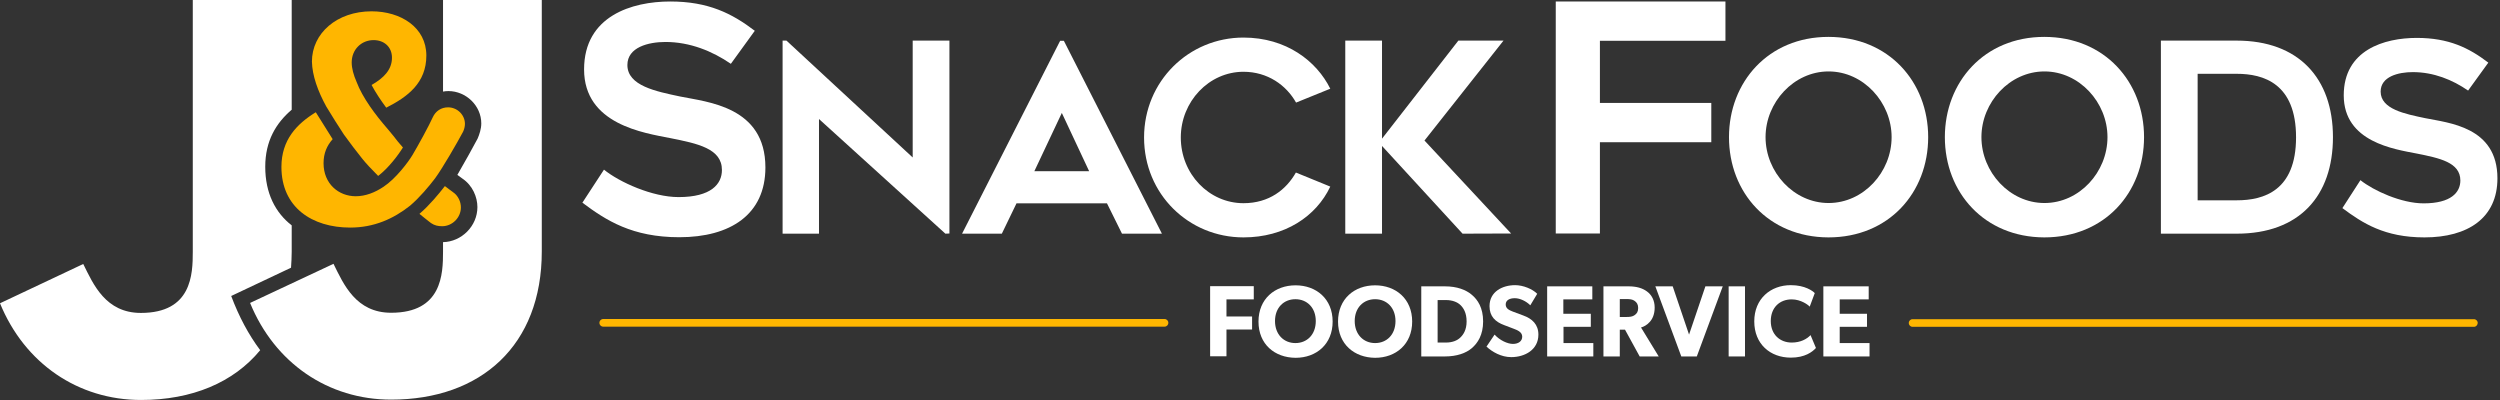 <?xml version="1.0" encoding="UTF-8"?> <svg xmlns="http://www.w3.org/2000/svg" width="500" height="80" viewBox="0 0 500 80" fill="none"><rect x="0" y="0" width="500" height="80" fill="#333333" stroke="none"/><path d="M65.25 21.298C66.329 23.093 67.744 25.329 68.789 26.921C70.002 28.614 71.283 30.274 72.496 31.798C73.204 32.678 74.316 33.864 75.631 35.185C77.686 33.627 79.675 30.985 80.585 29.495C79.911 28.749 79.271 27.97 78.664 27.158C78.293 26.717 77.889 26.243 77.484 25.735C75.125 23.026 72.496 19.537 71.317 16.387C70.71 14.998 70.339 13.678 70.339 12.492C70.339 9.918 72.26 8.021 74.721 8.021C76.776 8.021 78.394 9.342 78.394 11.544C78.394 13.948 76.743 15.608 74.316 16.997C75.125 18.521 76.17 20.079 77.248 21.535C81.529 19.368 85.27 16.59 85.27 11.103C85.27 5.515 80.214 2.263 74.316 2.263C67.373 2.263 62.385 6.666 62.385 12.323C62.453 15.134 63.565 18.216 65.25 21.298Z" fill="#FFB600"></path><path d="M83.888 42.771C84.731 43.449 85.506 44.092 86.18 44.6C86.921 45.108 87.629 45.244 88.438 45.244C90.426 45.244 92.179 43.55 92.179 41.484C92.179 40.401 91.674 39.147 90.561 38.402C90.022 37.996 89.483 37.623 88.977 37.217C87.798 38.741 85.876 41.078 83.888 42.771Z" fill="#FFB600"></path><path d="M92.617 26.345C92.819 25.904 92.988 25.329 92.988 24.787C92.988 22.958 91.438 21.468 89.618 21.468C88.236 21.468 87.124 22.213 86.55 23.466C85.843 25.058 83.618 29.122 82.506 30.985C81.663 32.407 79.169 35.727 76.709 37.352C74.99 38.504 73.103 39.249 71.148 39.249C67.71 39.249 64.711 36.743 64.711 32.644C64.711 30.646 65.385 29.122 66.531 27.835C65.452 26.142 64.138 24.042 63.16 22.45C59.352 24.787 56.285 27.97 56.285 33.39C56.285 41.484 62.419 45.515 70.036 45.515C74.822 45.515 78.698 43.754 82.001 41.146C83.922 39.52 85.809 37.251 87.022 35.659C88.573 33.525 91.404 28.614 92.617 26.345Z" fill="#FFB600"></path><path d="M58.206 53.542C58.273 52.492 58.341 51.442 58.341 50.358V45.075C55.072 42.534 53.049 38.639 53.049 33.356C53.049 28.174 55.206 24.617 58.341 21.942V-0.006H38.557V50.358C38.557 54.863 38.355 62.585 28.176 62.585C21.132 62.585 18.672 56.895 16.649 52.797L0 60.655C4.921 72.678 15.605 79.994 28.21 79.994C38.388 79.994 46.713 76.506 52.038 70.037C49.713 66.921 47.791 63.33 46.241 59.198L58.206 53.542Z" fill="white"></path><path d="M88.606 -0.006V18.318C88.944 18.25 89.314 18.216 89.685 18.216C93.19 18.216 96.257 21.129 96.257 24.685C96.257 25.769 95.886 26.887 95.516 27.733C94.572 29.528 93.089 32.17 91.471 34.981C91.808 35.218 92.112 35.456 92.449 35.693C94.538 37.081 95.482 39.452 95.482 41.417C95.482 45.244 92.28 48.36 88.606 48.428V50.324C88.606 54.829 88.404 62.551 78.226 62.551C71.182 62.551 68.721 56.861 66.699 52.763L50.016 60.587C54.937 72.611 65.621 79.926 78.226 79.926C96.19 79.926 108.357 69.088 108.357 50.291V-0.006H88.606Z" fill="white"></path><path d="M120.793 33.931C123.894 36.438 130.466 39.418 135.724 39.418C142.229 39.418 144.386 36.81 144.386 33.999C144.386 29.698 139.499 28.716 134.106 27.632C128.781 26.582 116.816 24.888 116.816 13.881C116.816 3.178 126.422 0.299 134.039 0.299C141.656 0.299 146.374 2.67 150.958 6.158L146.172 12.763C142.465 10.223 137.982 8.394 133.095 8.394C129.691 8.394 125.478 9.444 125.478 13C125.478 17.166 131.241 18.284 136.027 19.3C141.487 20.418 153.081 21.298 153.081 33.491C153.081 42.907 146.071 47.445 135.859 47.445C126.455 47.445 121.231 44.092 116.479 40.536L120.793 33.931Z" fill="white"></path><path d="M189.077 46.734L163.799 23.805V46.734H156.519V8.123H157.294L182.538 31.493V8.123H189.885V46.7L189.077 46.734Z" fill="white"></path><path d="M192.413 46.734L212.029 8.157H212.77L232.385 46.734H224.398L221.398 40.672H203.299L200.367 46.734H192.413ZM206.872 34.236H217.826L212.366 22.585L206.872 34.236Z" fill="white"></path><path d="M248.698 14.355C241.789 14.355 236.16 20.316 236.16 27.496C236.16 34.778 241.789 40.638 248.698 40.638C253.855 40.638 257.259 37.894 259.18 34.507L266.055 37.318C263.224 43.313 256.922 47.479 248.698 47.479C237.744 47.479 228.813 38.843 228.813 27.496C228.813 16.252 237.744 7.513 248.698 7.513C257.259 7.513 263.325 12.221 266.055 17.742L259.213 20.519C257.259 17.03 253.518 14.355 248.698 14.355Z" fill="white"></path><path d="M292.513 46.734L276.402 29.19V46.734H269.055V8.123H276.402V27.733L291.67 8.123H300.702L284.896 28.106L302.219 46.7L292.513 46.734Z" fill="white"></path><path d="M319.981 8.157V20.587H342.259V28.445H319.981V46.7H311.151V0.299H345.09V8.157H319.981Z" fill="white"></path><path d="M345.798 27.428C345.798 16.421 353.651 7.378 365.683 7.378C377.749 7.378 385.635 16.387 385.635 27.428C385.635 38.504 377.782 47.479 365.683 47.479C353.684 47.445 345.798 38.504 345.798 27.428ZM353.111 27.428C353.111 34.44 358.773 40.604 365.716 40.604C372.693 40.604 378.322 34.44 378.322 27.428C378.322 20.485 372.693 14.287 365.716 14.287C358.773 14.287 353.111 20.451 353.111 27.428Z" fill="white"></path><path d="M388.972 27.428C388.972 16.421 396.825 7.378 408.857 7.378C420.923 7.378 428.809 16.387 428.809 27.428C428.809 38.504 420.956 47.479 408.857 47.479C396.858 47.445 388.972 38.504 388.972 27.428ZM396.286 27.428C396.286 34.44 401.948 40.604 408.891 40.604C415.867 40.604 421.496 34.44 421.496 27.428C421.496 20.485 415.867 14.287 408.891 14.287C401.948 14.287 396.286 20.451 396.286 27.428Z" fill="white"></path><path d="M432.18 46.734V8.123H447.346C459.682 8.123 466.591 15.608 466.591 27.428C466.591 39.181 459.884 46.734 447.346 46.734H432.18ZM439.527 40.062H447.346C452.739 40.062 459.21 38.165 459.21 27.462C459.21 16.692 452.705 14.761 447.346 14.761H439.527V40.062Z" fill="white"></path><path d="M472.085 36.031C474.714 38.131 480.275 40.672 484.723 40.672C490.217 40.672 492.071 38.47 492.071 36.099C492.071 32.475 487.925 31.628 483.375 30.714C478.859 29.833 468.748 28.411 468.748 19.063C468.748 9.986 476.871 7.581 483.342 7.581C489.779 7.581 493.79 9.579 497.666 12.526L493.621 18.114C490.487 15.947 486.712 14.423 482.566 14.423C479.668 14.423 476.129 15.303 476.129 18.318C476.129 21.84 481.016 22.788 485.06 23.635C489.678 24.584 499.486 25.329 499.486 35.659C499.486 43.618 493.554 47.479 484.892 47.479C476.904 47.479 472.523 44.634 468.478 41.62L472.085 36.031Z" fill="white"></path><path d="M250.754 59.876H245.294V63.296H250.417V65.904H245.294V71.256H242.025V57.234H250.754V59.876Z" fill="white"></path><path d="M251.698 64.312C251.698 59.774 254.967 57.064 259.112 57.064C263.258 57.064 266.527 59.774 266.527 64.312C266.527 68.851 263.258 71.561 259.112 71.561C254.933 71.527 251.698 68.851 251.698 64.312ZM263.157 64.211C263.157 61.535 261.404 59.842 259.079 59.842C256.753 59.842 255.001 61.535 255.001 64.211C255.001 66.887 256.753 68.614 259.079 68.614C261.404 68.614 263.157 66.921 263.157 64.211Z" fill="white"></path><path d="M267.606 64.312C267.606 59.774 270.875 57.064 275.02 57.064C279.166 57.064 282.435 59.774 282.435 64.312C282.435 68.851 279.166 71.561 275.02 71.561C270.875 71.527 267.606 68.851 267.606 64.312ZM279.099 64.211C279.099 61.535 277.346 59.842 275.02 59.842C272.695 59.842 270.942 61.535 270.942 64.211C270.942 66.887 272.695 68.614 275.02 68.614C277.346 68.614 279.099 66.921 279.099 64.211Z" fill="white"></path><path d="M294.366 58.961C295.546 59.943 296.624 61.569 296.624 64.279C296.624 66.988 295.546 68.614 294.366 69.63C293.22 70.612 291.4 71.29 288.974 71.29H284.255V57.268H288.974C291.434 57.268 293.22 57.979 294.366 58.961ZM292.074 67.496C292.647 66.954 293.321 66.006 293.321 64.279C293.321 62.551 292.681 61.569 292.074 60.993C291.501 60.451 290.524 60.011 289.176 60.011H287.524V68.512H289.176C290.524 68.512 291.501 68.072 292.074 67.496Z" fill="white"></path><path d="M302.59 68.783C303.635 68.783 304.444 68.275 304.444 67.327C304.444 66.379 303.399 66.006 302.792 65.769L300.837 65.024C299.085 64.38 297.905 63.296 297.905 61.23C297.905 58.318 300.5 57.031 303.028 57.031C304.646 57.031 306.499 57.809 307.443 58.758L306.061 61.061C305.252 60.248 304.005 59.639 302.961 59.639C301.916 59.639 301.141 60.045 301.141 60.892C301.141 61.738 301.882 62.043 302.556 62.314L304.646 63.093C306.432 63.737 307.679 64.888 307.679 66.921C307.679 69.969 304.949 71.425 302.253 71.425C300.231 71.425 298.444 70.375 297.298 69.325L298.916 66.921C299.961 68.072 301.511 68.783 302.59 68.783Z" fill="white"></path><path d="M318.464 57.268V59.876H312.667V62.755H318.161V65.362H312.701V68.614H318.666V71.29H309.432V57.268H318.464Z" fill="white"></path><path d="M329.384 58.284C330.328 58.961 330.934 60.079 330.934 61.501C330.934 62.856 330.496 63.804 329.923 64.414C329.384 65.024 328.71 65.362 328.204 65.498L331.743 71.29H327.935L325.003 65.938H323.958V71.29H320.689V57.268H325.71C327.261 57.268 328.474 57.606 329.384 58.284ZM326.924 63.026C327.362 62.721 327.632 62.348 327.632 61.603C327.632 60.892 327.362 60.485 326.924 60.18C326.519 59.876 325.98 59.808 325.239 59.808H323.958V63.398H325.239C325.98 63.398 326.519 63.33 326.924 63.026Z" fill="white"></path><path d="M334.541 57.268L337.81 66.921L341.079 57.268H344.551L339.36 71.29H336.26L331.069 57.268H334.541Z" fill="white"></path><path d="M349 57.268V71.29H345.73V57.268H349Z" fill="white"></path><path d="M358.167 71.527C354.055 71.527 350.853 68.817 350.853 64.279C350.853 59.74 354.122 57.031 358.167 57.031C361.032 57.031 362.582 58.216 362.953 58.622L361.942 61.332C361.672 60.993 360.189 59.876 358.335 59.876C355.976 59.876 354.156 61.468 354.156 64.211C354.156 66.954 356.044 68.512 358.335 68.512C360.088 68.512 361.335 67.835 362.11 67.022L363.189 69.596C362.481 70.375 360.998 71.527 358.167 71.527Z" fill="white"></path><path d="M373.738 57.268V59.876H367.941V62.755H373.401V65.362H367.941V68.614H373.906V71.29H364.672V57.268H373.738Z" fill="white"></path><path d="M232.925 65.329H120.625C120.22 65.329 119.883 64.99 119.883 64.584V64.55C119.883 64.143 120.22 63.804 120.625 63.804H232.925C233.329 63.804 233.666 64.143 233.666 64.55V64.584C233.666 64.99 233.329 65.329 232.925 65.329Z" fill="#FFB600"></path><path d="M494.801 65.362H382.501C382.096 65.362 381.759 65.024 381.759 64.617V64.584C381.759 64.177 382.096 63.838 382.501 63.838H494.801C495.205 63.838 495.542 64.177 495.542 64.584V64.617C495.508 65.024 495.205 65.362 494.801 65.362Z" fill="#FFB600"></path></svg> 